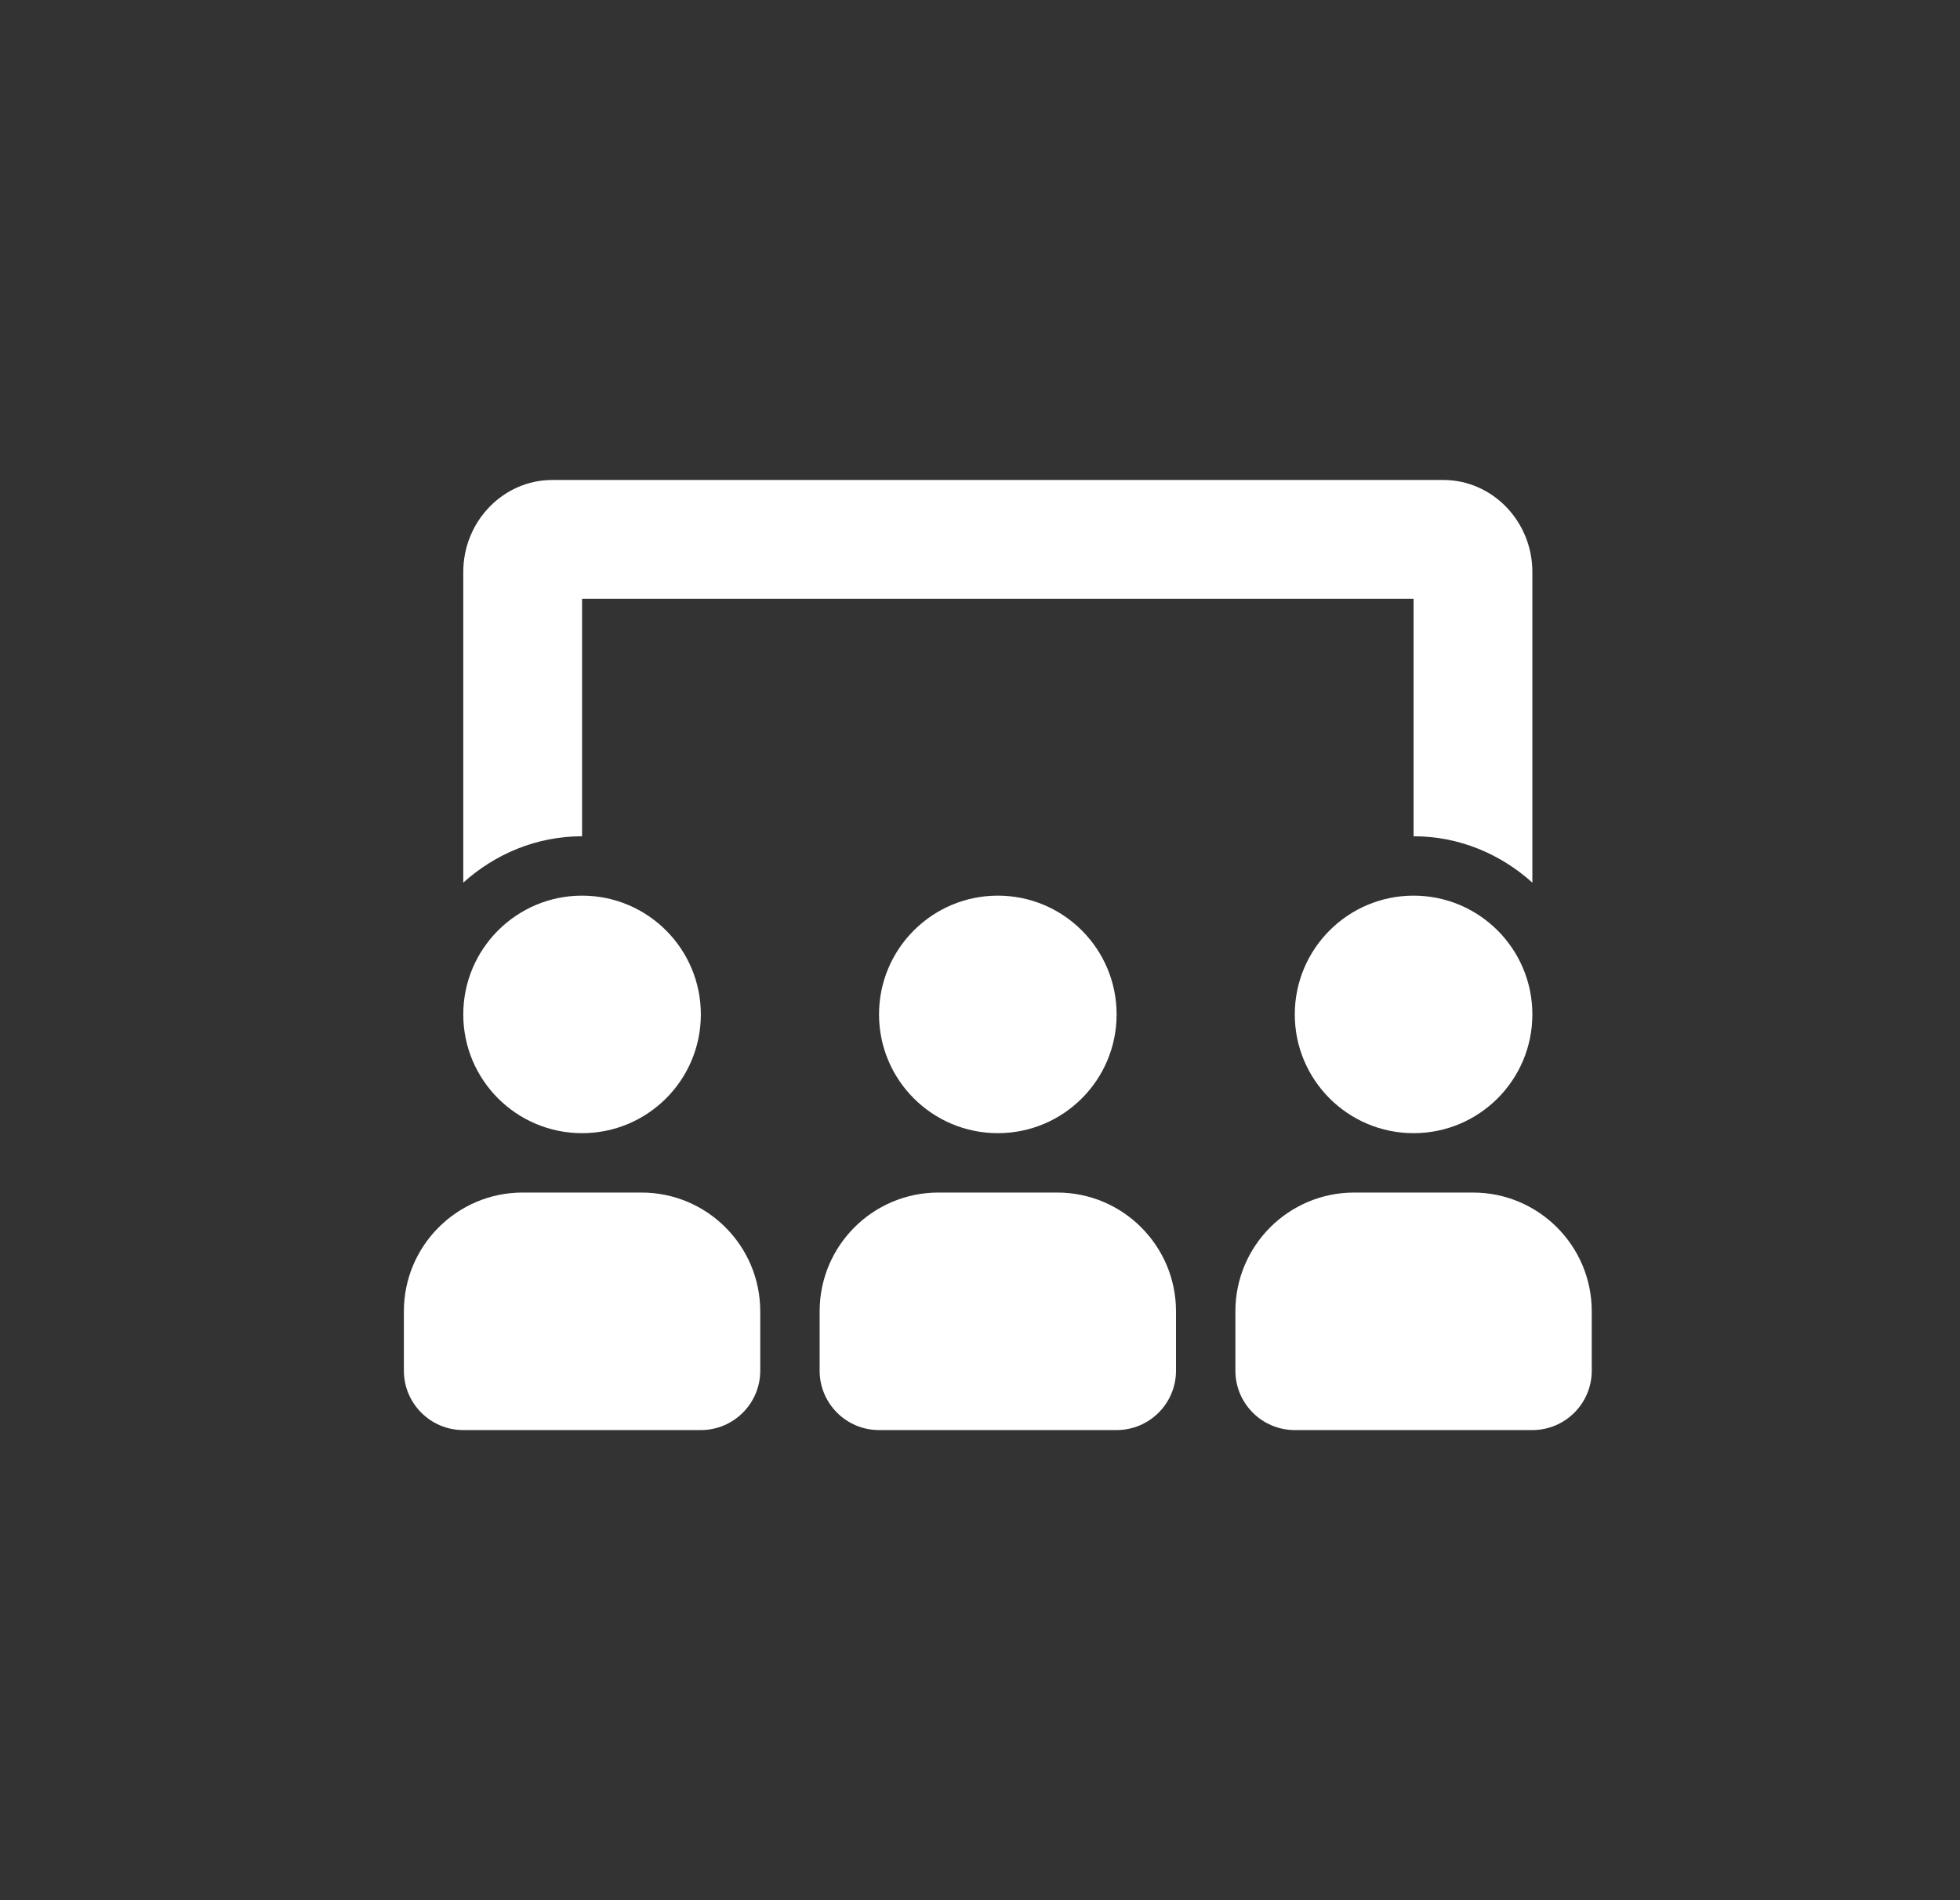 <svg width="33" height="32" viewBox="0 0 33 32" fill="none" xmlns="http://www.w3.org/2000/svg">
<rect x="0" y="0" width="33" height="32" fill="#333333" stroke="none"/>
<g clip-path="url(#clip0_44_61898)">
<path d="M14.8 17.083C14.8 18.188 15.696 19.083 16.8 19.083C17.905 19.083 18.8 18.188 18.8 17.083C18.8 15.979 17.905 15.083 16.8 15.083C15.696 15.083 14.8 15.979 14.8 17.083ZM21.8 17.083C21.8 18.188 22.696 19.083 23.8 19.083C24.905 19.083 25.8 18.188 25.8 17.083C25.8 15.979 24.905 15.083 23.8 15.083C22.696 15.083 21.8 15.979 21.8 17.083ZM9.8 19.083C10.905 19.083 11.8 18.188 11.8 17.083C11.8 15.979 10.905 15.083 9.8 15.083C8.696 15.083 7.8 15.979 7.8 17.083C7.8 18.188 8.696 19.083 9.8 19.083ZM24.8 20.083L22.8 20.083C21.696 20.083 20.8 20.979 20.8 22.083V23.083C20.8 23.635 21.248 24.083 21.8 24.083H25.8C26.352 24.083 26.8 23.635 26.8 23.083V22.083C26.8 20.979 25.904 20.083 24.8 20.083ZM17.8 20.083H15.8C14.696 20.083 13.8 20.979 13.8 22.083V23.083C13.8 23.635 14.248 24.083 14.8 24.083L18.8 24.083C19.352 24.083 19.8 23.635 19.8 23.083V22.083C19.8 20.979 18.904 20.083 17.8 20.083ZM10.8 20.083H8.8C7.696 20.083 6.8 20.979 6.8 22.083V23.083C6.8 23.635 7.248 24.083 7.8 24.083H11.8C12.352 24.083 12.8 23.635 12.8 23.083V22.083C12.8 20.979 11.904 20.083 10.8 20.083ZM9.8 10.083L23.8 10.083V14.083C24.571 14.083 25.268 14.384 25.8 14.864V9.633C25.8 8.779 25.127 8.083 24.3 8.083L9.3 8.083C8.473 8.083 7.8 8.779 7.8 9.633L7.8 14.864C8.332 14.384 9.029 14.083 9.8 14.083V10.083Z" fill="white"/>
</g>
<defs>
<clipPath id="clip0_44_61898">
<rect width="20" height="20" fill="white" transform="translate(6.8 6)"/>
</clipPath>
</defs>
</svg>
